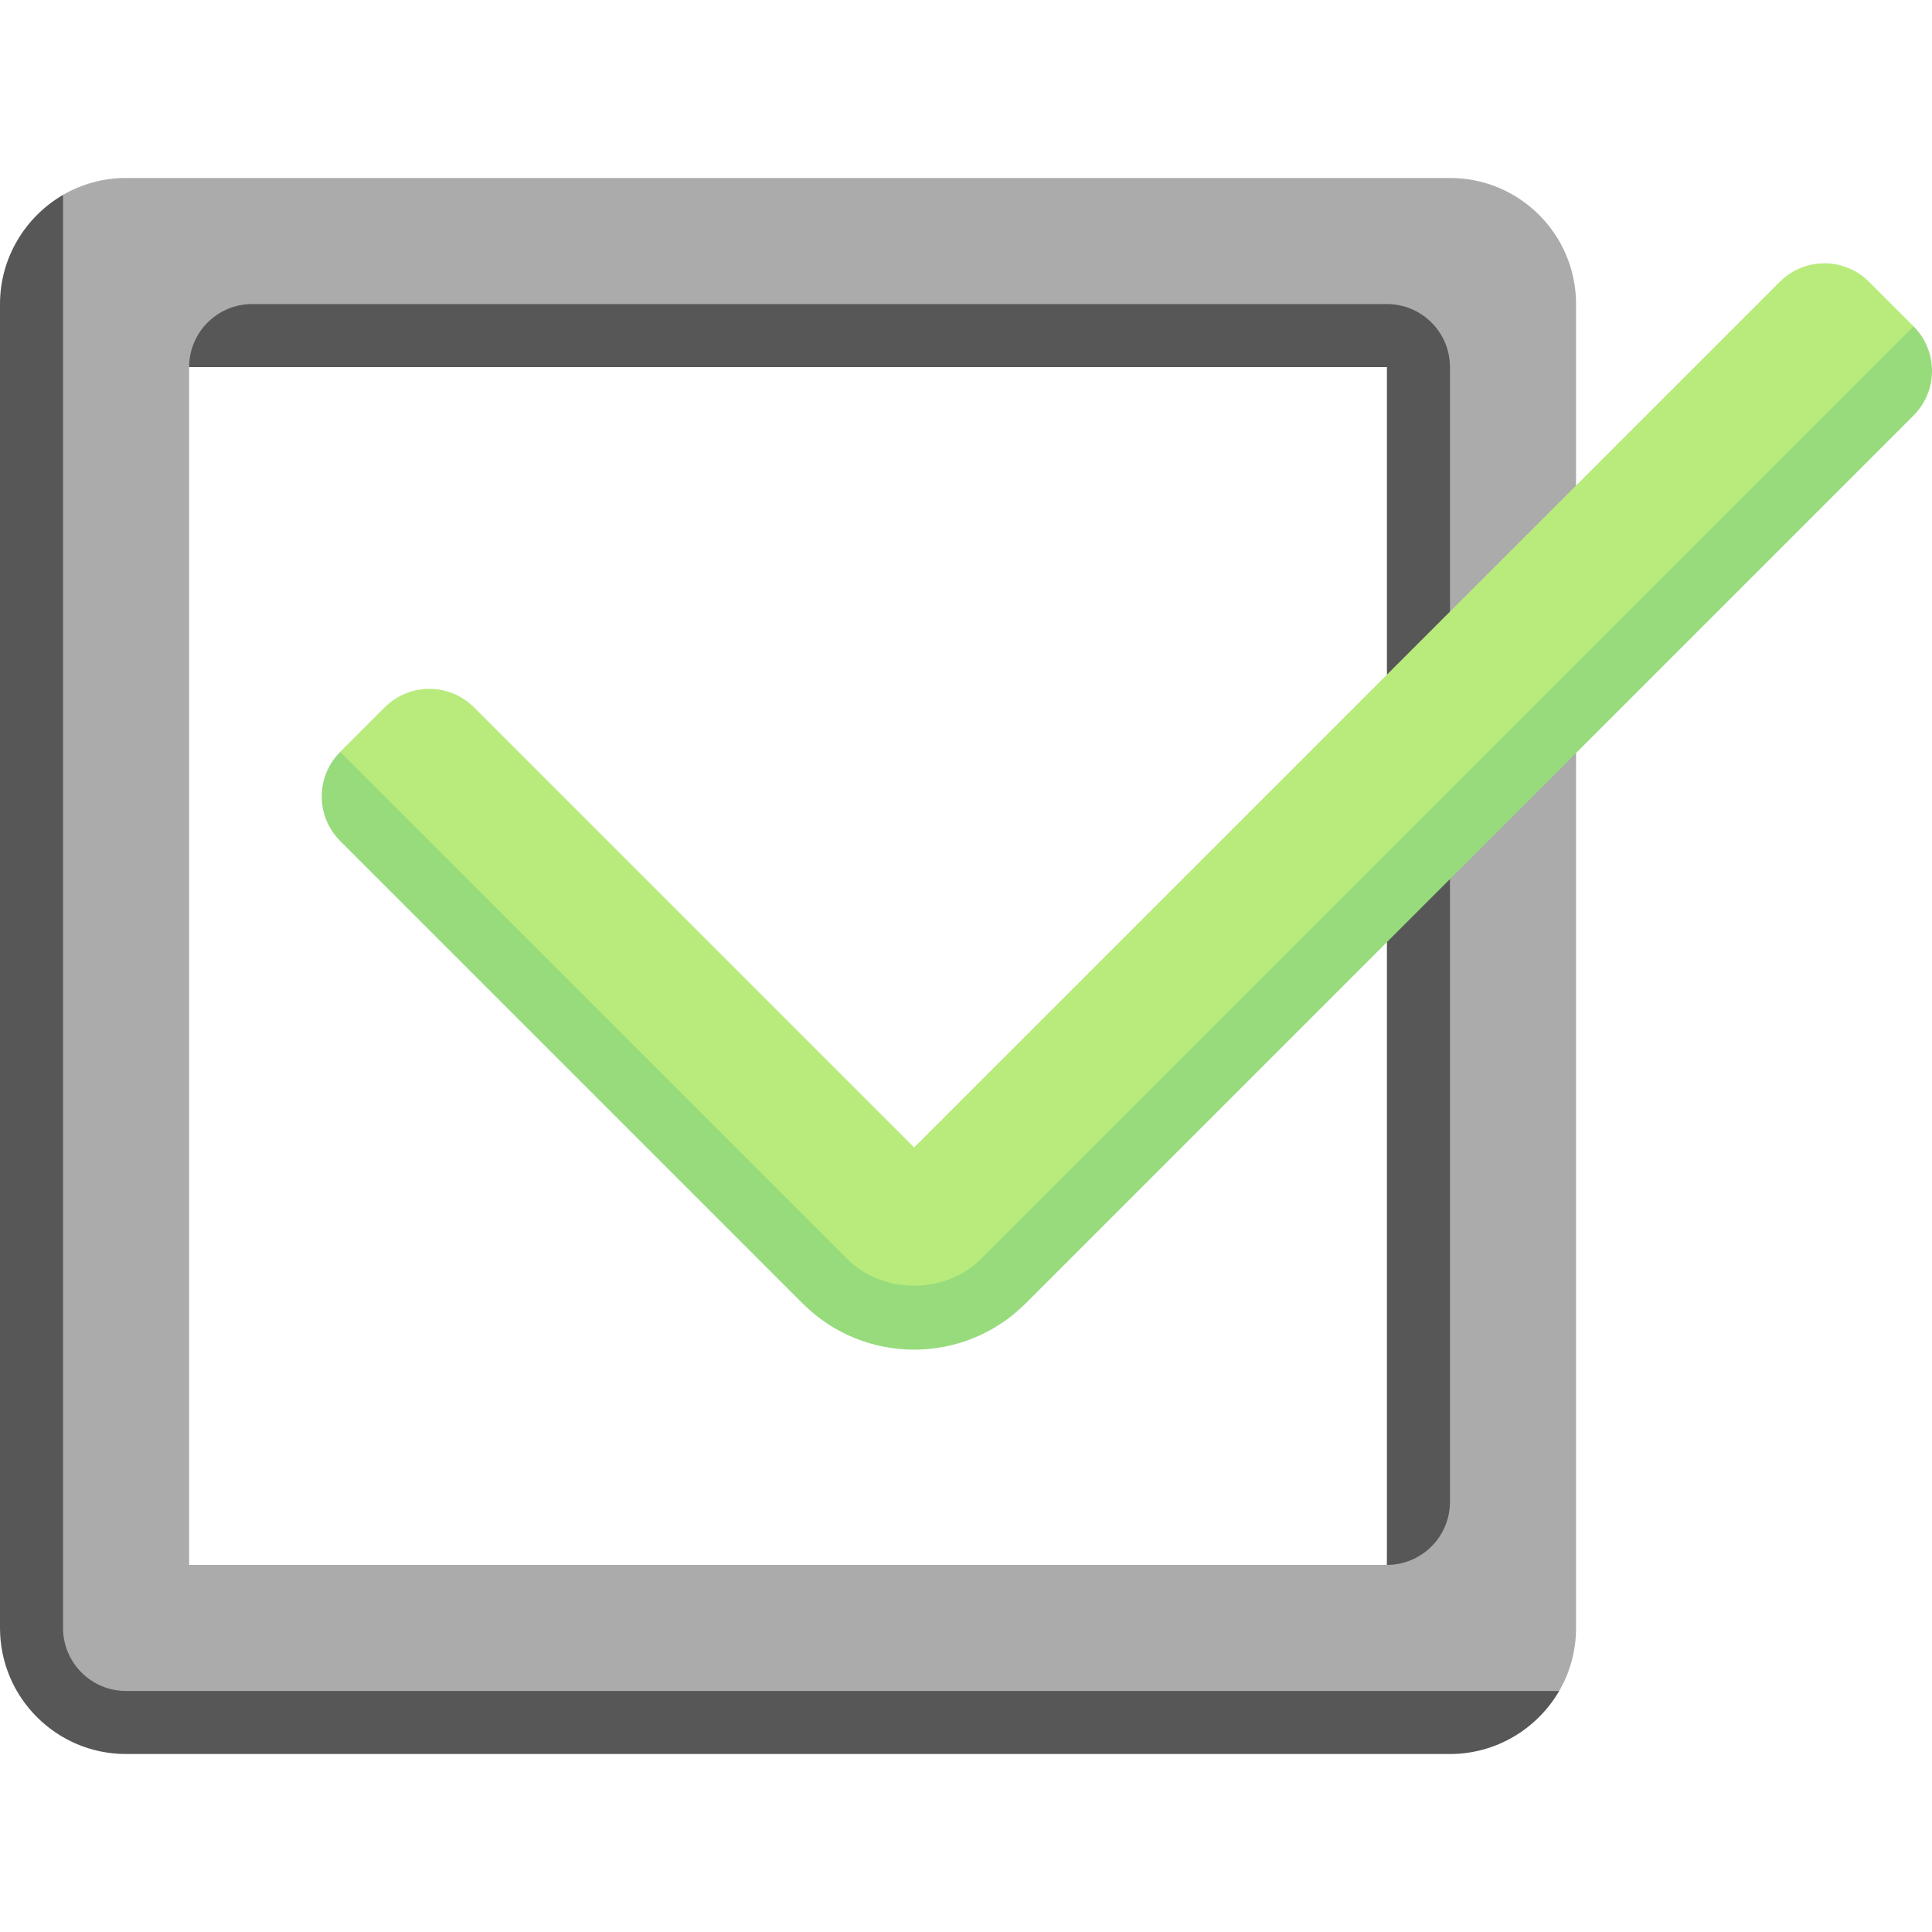 <!-- icon666.com - MILLIONS OF FREE VECTOR ICONS --><svg id="Capa_1" enable-background="new 0 0 511.999 511.999" viewBox="0 0 511.999 511.999" xmlns="http://www.w3.org/2000/svg"><g><path d="m384.255 47.166h-350.842c-6.088 0-11.796 1.628-16.711 4.472l-9.2 28.941v341.859c0 18.453 14.959 33.413 33.413 33.413h343.339l28.953-7.724c2.841-4.914 4.461-10.623 4.461-16.707v-350.841c0-18.454-14.959-33.413-33.413-33.413zm-16.707 367.547h-317.428v-317.427l323.986-6.558z" fill="#eceaec" style="fill: rgb(171, 171, 171);"></path><path d="m16.707 431.42v-379.774c-9.946 5.788-16.707 16.597-16.707 28.933v350.841c0 18.454 14.96 33.413 33.413 33.413h350.841c12.336 0 23.165-6.762 28.953-16.707h-379.794c-9.226.001-16.706-7.479-16.706-16.706z" fill="#dbd8db" style="fill: rgb(87, 87, 87);"></path><path d="m384.255 398.007v-300.721c0-9.227-7.48-16.707-16.707-16.707h-300.721c-9.227 0-16.707 7.48-16.707 16.707h317.428v317.428c9.227 0 16.707-7.48 16.707-16.707z" fill="#dbd8db" style="fill: rgb(87, 87, 87);"></path><path d="m507.107 86.484-11.81-11.81c-6.524-6.525-17.102-6.525-23.626 0l-229.423 229.419-116.653-116.649c-6.524-6.524-17.102-6.524-23.626.001l-11.81 11.81v14.255l122.555 122.559c16.311 16.311 42.757 16.311 59.068 0l235.325-235.329z" fill="#b8eb7c"></path><path d="m507.108 86.485-247.142 247.142c-9.463 9.463-25.974 9.463-35.437 0l-134.371-134.372c-6.522 6.524-6.523 17.101.001 23.625l122.555 122.559c16.311 16.311 42.757 16.311 59.068 0l235.325-235.329c6.523-6.524 6.523-17.101.001-23.625z" fill="#98db7c"></path></g></svg>